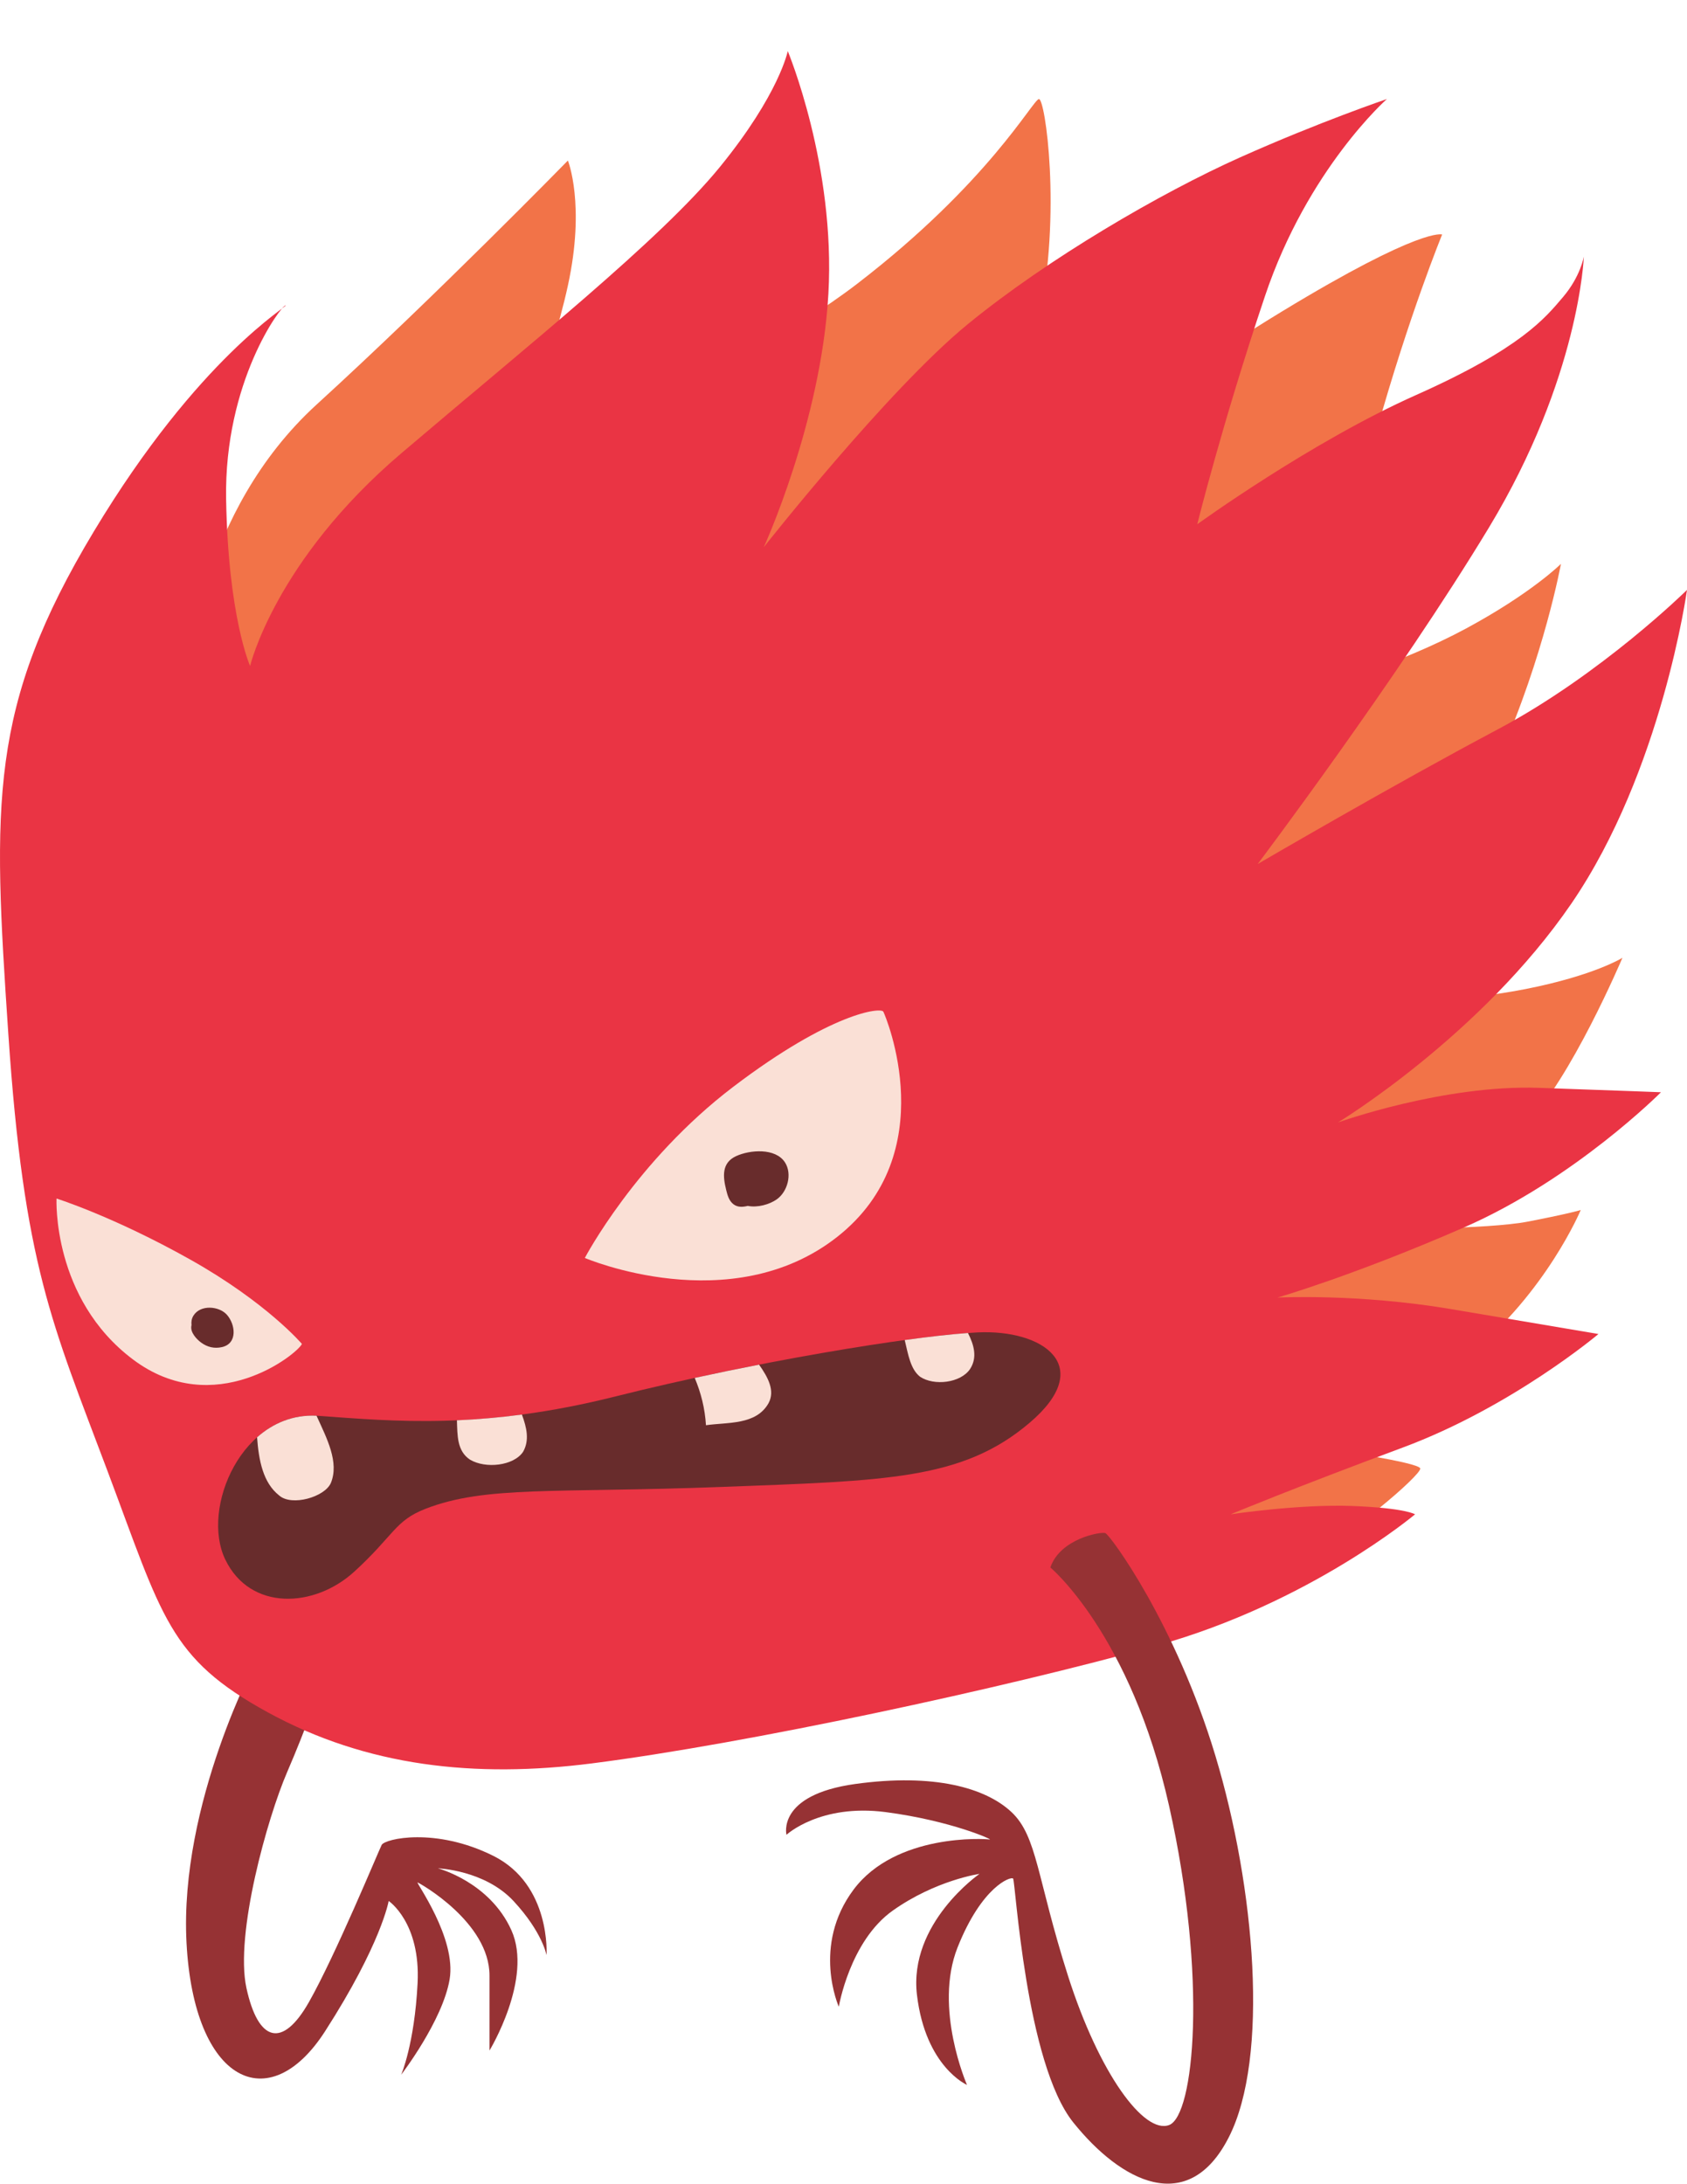 <?xml version="1.0" encoding="UTF-8" standalone="no"?><!-- Generator: Gravit.io -->
<svg xmlns="http://www.w3.org/2000/svg"
     style="isolation:isolate" viewBox="1787.621 1568.4 561.419 726.59" width="561.419pt" height="726.59pt"><g><path d=" M 1849.69 1793.81 C 1850.39 1791.39 1853.51 1739.02 1893.04 1702.96 C 1932.57 1666.9 1976.61 1621.82 1976.61 1621.82 C 1976.61 1621.82 1982.51 1636.38 1976.61 1663.43 C 1970.72 1690.48 1957.89 1719.26 1957.89 1719.26 C 1957.89 1719.26 2029.32 1696.37 2073.01 1662.73 C 2116.71 1629.1 2131.27 1601.7 2133.35 1601.36 C 2135.43 1601.01 2140.98 1639.15 2133.35 1675.22 C 2125.72 1711.28 2116.01 1740.76 2116.01 1740.76 C 2116.01 1740.76 2167.34 1700.53 2214.15 1672.1 C 2260.97 1643.66 2267.55 1646.44 2267.55 1646.44 C 2267.55 1646.44 2256.46 1673.48 2245.71 1711.98 C 2234.96 1750.47 2228.02 1796.59 2228.02 1796.59 C 2228.02 1796.59 2253.68 1789.31 2275.53 1777.52 C 2297.38 1765.73 2307.09 1756.02 2307.09 1756.02 C 2307.09 1756.02 2301.54 1786.53 2286.63 1820.17 C 2271.71 1853.81 2242.93 1902.7 2242.93 1902.7 C 2242.93 1902.7 2272.41 1902.01 2295.3 1897.5 C 2318.18 1892.99 2327.55 1887.1 2327.55 1887.1 C 2327.55 1887.1 2310.21 1928.02 2295.3 1942.58 C 2280.38 1957.15 2246.05 1977.26 2246.05 1977.26 C 2246.05 1977.26 2282.12 1977.6 2296.34 1974.83 C 2310.55 1972.06 2313.68 1971.02 2313.68 1971.02 C 2313.68 1971.02 2302.23 1998.41 2276.57 2019.22 C 2250.91 2040.02 2228.37 2050.43 2228.37 2050.43 C 2228.37 2050.43 2259.92 2054.94 2260.27 2057.02 C 2260.62 2059.1 2236.69 2079.9 2221.78 2086.84 C 2206.87 2093.77 2177.39 2090.65 2177.39 2090.65 C 2177.39 2090.65 2171.5 1922.81 2171.15 1921.43 C 2170.8 1920.04 1975.57 1787.57 1975.57 1787.57 C 1975.57 1787.57 1870.5 1813.93 1869.11 1813.58 C 1867.73 1813.23 1849.69 1793.81 1849.69 1793.81 Z " fill="rgb(242,115,72)"/><path d=" M 1873.27 2120.13 C 1873.27 2120.13 1847.26 2168.33 1849.69 2214.8 C 1852.12 2261.27 1877.09 2273.4 1895.81 2244.27 C 1914.54 2215.14 1916.97 2200.93 1916.97 2200.93 C 1916.97 2200.93 1927.63 2208.04 1926.59 2228.32 C 1925.55 2248.61 1921.13 2258.75 1921.13 2258.75 C 1921.13 2258.75 1934.91 2240.81 1937.25 2227.02 C 1939.59 2213.24 1925.81 2194.51 1926.59 2194.77 C 1927.37 2195.03 1950.52 2208.04 1950.52 2225.72 C 1950.52 2243.41 1950.52 2250.69 1950.52 2250.69 C 1950.52 2250.69 1965.08 2226.76 1957.8 2210.64 C 1950.52 2194.51 1933.35 2190.07 1933.35 2190.07 C 1933.35 2190.07 1948.96 2190.61 1958.58 2201.01 C 1968.2 2211.42 1969.5 2218.96 1969.5 2218.96 C 1969.5 2218.96 1971.06 2195.55 1951.82 2185.93 C 1932.57 2176.31 1915.67 2180.21 1914.63 2182.29 C 1913.58 2184.37 1899.28 2218.96 1890.44 2234.56 C 1881.59 2250.17 1873.53 2247.83 1869.63 2229.88 C 1865.73 2211.94 1876.65 2173.19 1883.16 2158.1 C 1889.66 2143.02 1893.3 2132.09 1893.3 2132.09 L 1873.27 2120.13 Z " fill="rgb(150,50,52)"/><path d=" M 1984.59 2155.15 C 1945.67 2160.12 1909.68 2156.19 1876.74 2138.16 C 1843.8 2120.13 1841.72 2106.6 1823.34 2057.71 C 1804.96 2008.81 1795.59 1989.4 1790.39 1912.41 C 1785.19 1835.43 1783.81 1803.53 1818.83 1745.27 C 1853.85 1687.01 1884.02 1670.02 1882.64 1670.02 C 1881.25 1670.02 1862.18 1695.33 1862.87 1734.52 C 1863.56 1773.7 1870.85 1790 1870.85 1790 C 1870.85 1790 1879.17 1754.98 1921.13 1719.26 C 1963.09 1683.54 2007.47 1648.17 2027.24 1623.9 C 2047.01 1599.62 2049.78 1585.4 2049.78 1585.4 C 2049.78 1585.4 2065.73 1623.55 2063.3 1666.2 C 2060.88 1708.86 2041.8 1750.47 2041.8 1750.47 C 2041.8 1750.47 2083.01 1698.1 2109.71 1676.25 C 2136.42 1654.41 2173.93 1632.57 2200.28 1620.78 C 2226.64 1608.99 2249.17 1601.35 2249.17 1601.35 C 2249.17 1601.35 2222.82 1624.59 2208.6 1666.9 C 2194.38 1709.2 2186.06 1742.84 2186.06 1742.84 C 2186.06 1742.84 2223.86 1715.44 2258.88 1699.84 C 2293.91 1684.24 2301.88 1674.18 2307.78 1667.24 C 2313.67 1660.31 2314.71 1653.72 2314.71 1653.72 C 2314.71 1653.72 2313.33 1693.94 2283.16 1743.88 C 2252.99 1793.82 2206.17 1855.89 2206.17 1855.89 C 2206.17 1855.89 2251.18 1829.59 2285.89 1811.18 C 2320.61 1792.77 2349.04 1764.69 2349.04 1764.69 C 2349.04 1764.69 2340.72 1825.02 2310.55 1869.07 C 2280.38 1913.11 2232.88 1941.89 2232.88 1941.89 C 2232.88 1941.89 2267.99 1929.25 2299.85 1930.37 C 2331.71 1931.48 2340.38 1931.83 2340.38 1931.83 C 2340.38 1931.83 2311.67 1960.71 2274.88 1976.79 C 2238.08 1992.86 2212.76 2000.15 2212.76 2000.15 C 2212.76 2000.15 2239.47 1998.76 2270.33 2003.96 C 2301.19 2009.16 2319.57 2012.28 2319.57 2012.28 C 2319.57 2012.28 2290.79 2036.56 2254.38 2050.08 C 2217.97 2063.6 2197.16 2072.27 2197.16 2072.27 C 2197.16 2072.27 2220.05 2068.81 2237.73 2069.5 C 2255.42 2070.19 2258.54 2072.27 2258.54 2072.27 C 2258.54 2072.27 2223.51 2101.75 2172.54 2115.97 C 2121.56 2130.19 2036.26 2148.56 1984.59 2155.15 Z " fill="rgb(234,52,68)"/><path d=" M 2137.17 2089.96 C 2137.17 2089.96 2163.87 2112.15 2176.7 2169.37 C 2189.53 2226.59 2185.02 2272.36 2176.7 2275.48 C 2168.38 2278.6 2153.47 2258.49 2143.06 2225.9 C 2132.66 2193.3 2132.83 2179.43 2124.25 2171.36 C 2115.67 2163.3 2098.5 2158.36 2072.23 2162 C 2045.97 2165.64 2049.35 2178.91 2049.35 2178.91 C 2049.35 2178.91 2060.53 2168.5 2082.38 2171.36 C 2104.22 2174.23 2118.52 2180.73 2116.96 2180.47 C 2115.41 2180.21 2085.76 2178.39 2071.71 2197.11 C 2057.67 2215.84 2066.77 2236.12 2066.77 2236.12 C 2066.77 2236.12 2070.41 2214.28 2084.72 2204.13 C 2099.02 2193.99 2113.59 2191.91 2113.59 2191.91 C 2113.59 2191.91 2089.92 2208.3 2092.78 2232.22 C 2095.64 2256.15 2109.43 2262.13 2109.43 2262.13 C 2109.43 2262.13 2098.24 2236.64 2106.3 2216.36 C 2114.37 2196.07 2123.99 2192.69 2124.77 2193.47 C 2125.55 2194.25 2128.93 2254.85 2144.8 2274.62 C 2160.66 2294.38 2183.03 2306.09 2196.55 2279.56 C 2210.08 2253.03 2205.33 2196.58 2192.1 2152.63 C 2178.87 2108.69 2157.02 2079.04 2155.46 2078.52 C 2153.9 2078 2140.46 2080.34 2137.17 2089.96 Z " fill="rgb(150,50,52)"/><path d=" M 1982.25 1986.97 C 1982.25 1986.97 1999.15 1954.72 2031.66 1930.01 C 2064.17 1905.3 2080.82 1903.48 2081.6 1905.04 C 2082.38 1906.6 2101.62 1952.12 2066.25 1979.95 C 2030.88 2007.77 1982.25 1986.97 1982.25 1986.97 Z " fill="rgb(250,224,214)"/><path d=" M 1888.1 2015.58 C 1888.1 2015.58 1876.39 2001.79 1850.91 1987.49 C 1825.42 1973.18 1806.43 1967.2 1806.43 1967.2 C 1806.43 1967.2 1804.87 2000.49 1831.92 2020.78 C 1858.97 2041.06 1886.54 2018.96 1888.1 2015.58 Z " fill="rgb(250,224,214)"/><path d=" M 1863.12 2005.86 C 1860.46 2002.91 1854.29 2002.46 1852 2006.16 C 1851.38 2007.17 1851.23 2008.23 1851.36 2009.28 C 1851.33 2009.42 1851.3 2009.57 1851.28 2009.72 C 1851.01 2011.83 1853.01 2013.98 1854.53 2015.11 C 1856.61 2016.65 1858.97 2017.21 1861.5 2016.63 C 1866.81 2015.42 1865.95 2009.02 1863.12 2005.86 Z " fill="rgb(104,44,44)"/><path d=" M 2048.84 1955.15 C 2045.66 1950.27 2037.13 1951 2032.61 1953.08 C 2027.74 1955.31 2028.17 1959.84 2029.29 1964.35 C 2029.72 1966.1 2030.23 1967.99 2031.75 1969.13 C 2033.17 1970.18 2034.84 1970.05 2036.47 1969.65 C 2039.74 1970.3 2043.64 1969.18 2046.06 1967.51 C 2049.75 1964.96 2051.33 1958.98 2048.84 1955.15 Z " fill="rgb(104,44,44)"/><path d=" M 1929.19 2070.45 C 1919 2074.42 1918.79 2079.22 1905.52 2091.35 C 1892.26 2103.48 1870.93 2104.52 1862.61 2087.36 C 1854.29 2070.19 1868.33 2037.68 1893.56 2039.5 C 1918.79 2041.32 1948.18 2044.19 1992.65 2033 C 2037.12 2021.82 2090.96 2012.86 2112.81 2011.75 C 2134.65 2010.64 2152.6 2022.86 2130.23 2041.85 C 2107.87 2060.83 2082.64 2061.09 2027.5 2063.17 C 1972.36 2065.25 1949.22 2062.65 1929.19 2070.45 Z " fill="rgb(104,44,44)"/><path d=" M 2043.36 2035.34 C 2045.67 2031.13 2043.16 2026.63 2040.23 2022.47 C 2033.16 2023.85 2025.97 2025.33 2018.82 2026.89 C 2020.91 2031.87 2022.21 2037.01 2022.56 2042.63 C 2029.84 2041.58 2039.2 2042.63 2043.36 2035.34 Z " fill="rgb(250,224,214)"/><path d=" M 2093.82 2026.5 C 2098.5 2029.62 2107.34 2028.58 2110.47 2023.9 C 2112.91 2020.1 2111.81 2016.01 2109.75 2011.94 C 2104.14 2012.35 2096.96 2013.15 2088.7 2014.28 C 2089.86 2019.13 2090.63 2024.02 2093.82 2026.5 Z " fill="rgb(250,224,214)"/><path d=" M 1944.01 2054.07 C 1949.22 2057.19 1958.58 2056.15 1961.7 2051.47 C 1963.87 2047.66 1962.92 2043.43 1961.3 2039.08 C 1953.61 2040.1 1946.43 2040.69 1939.68 2040.99 C 1939.86 2045.98 1939.66 2051.16 1944.01 2054.07 Z " fill="rgb(250,224,214)"/><path d=" M 1880.56 2066.03 C 1884.72 2069.67 1895.64 2066.55 1897.72 2061.87 C 1900.57 2054.95 1896.41 2047.06 1892.96 2039.47 C 1885.16 2039.07 1878.45 2041.97 1873.17 2046.65 C 1873.74 2054.28 1875.11 2061.76 1880.56 2066.03 Z " fill="rgb(250,224,214)"/></g></svg>
